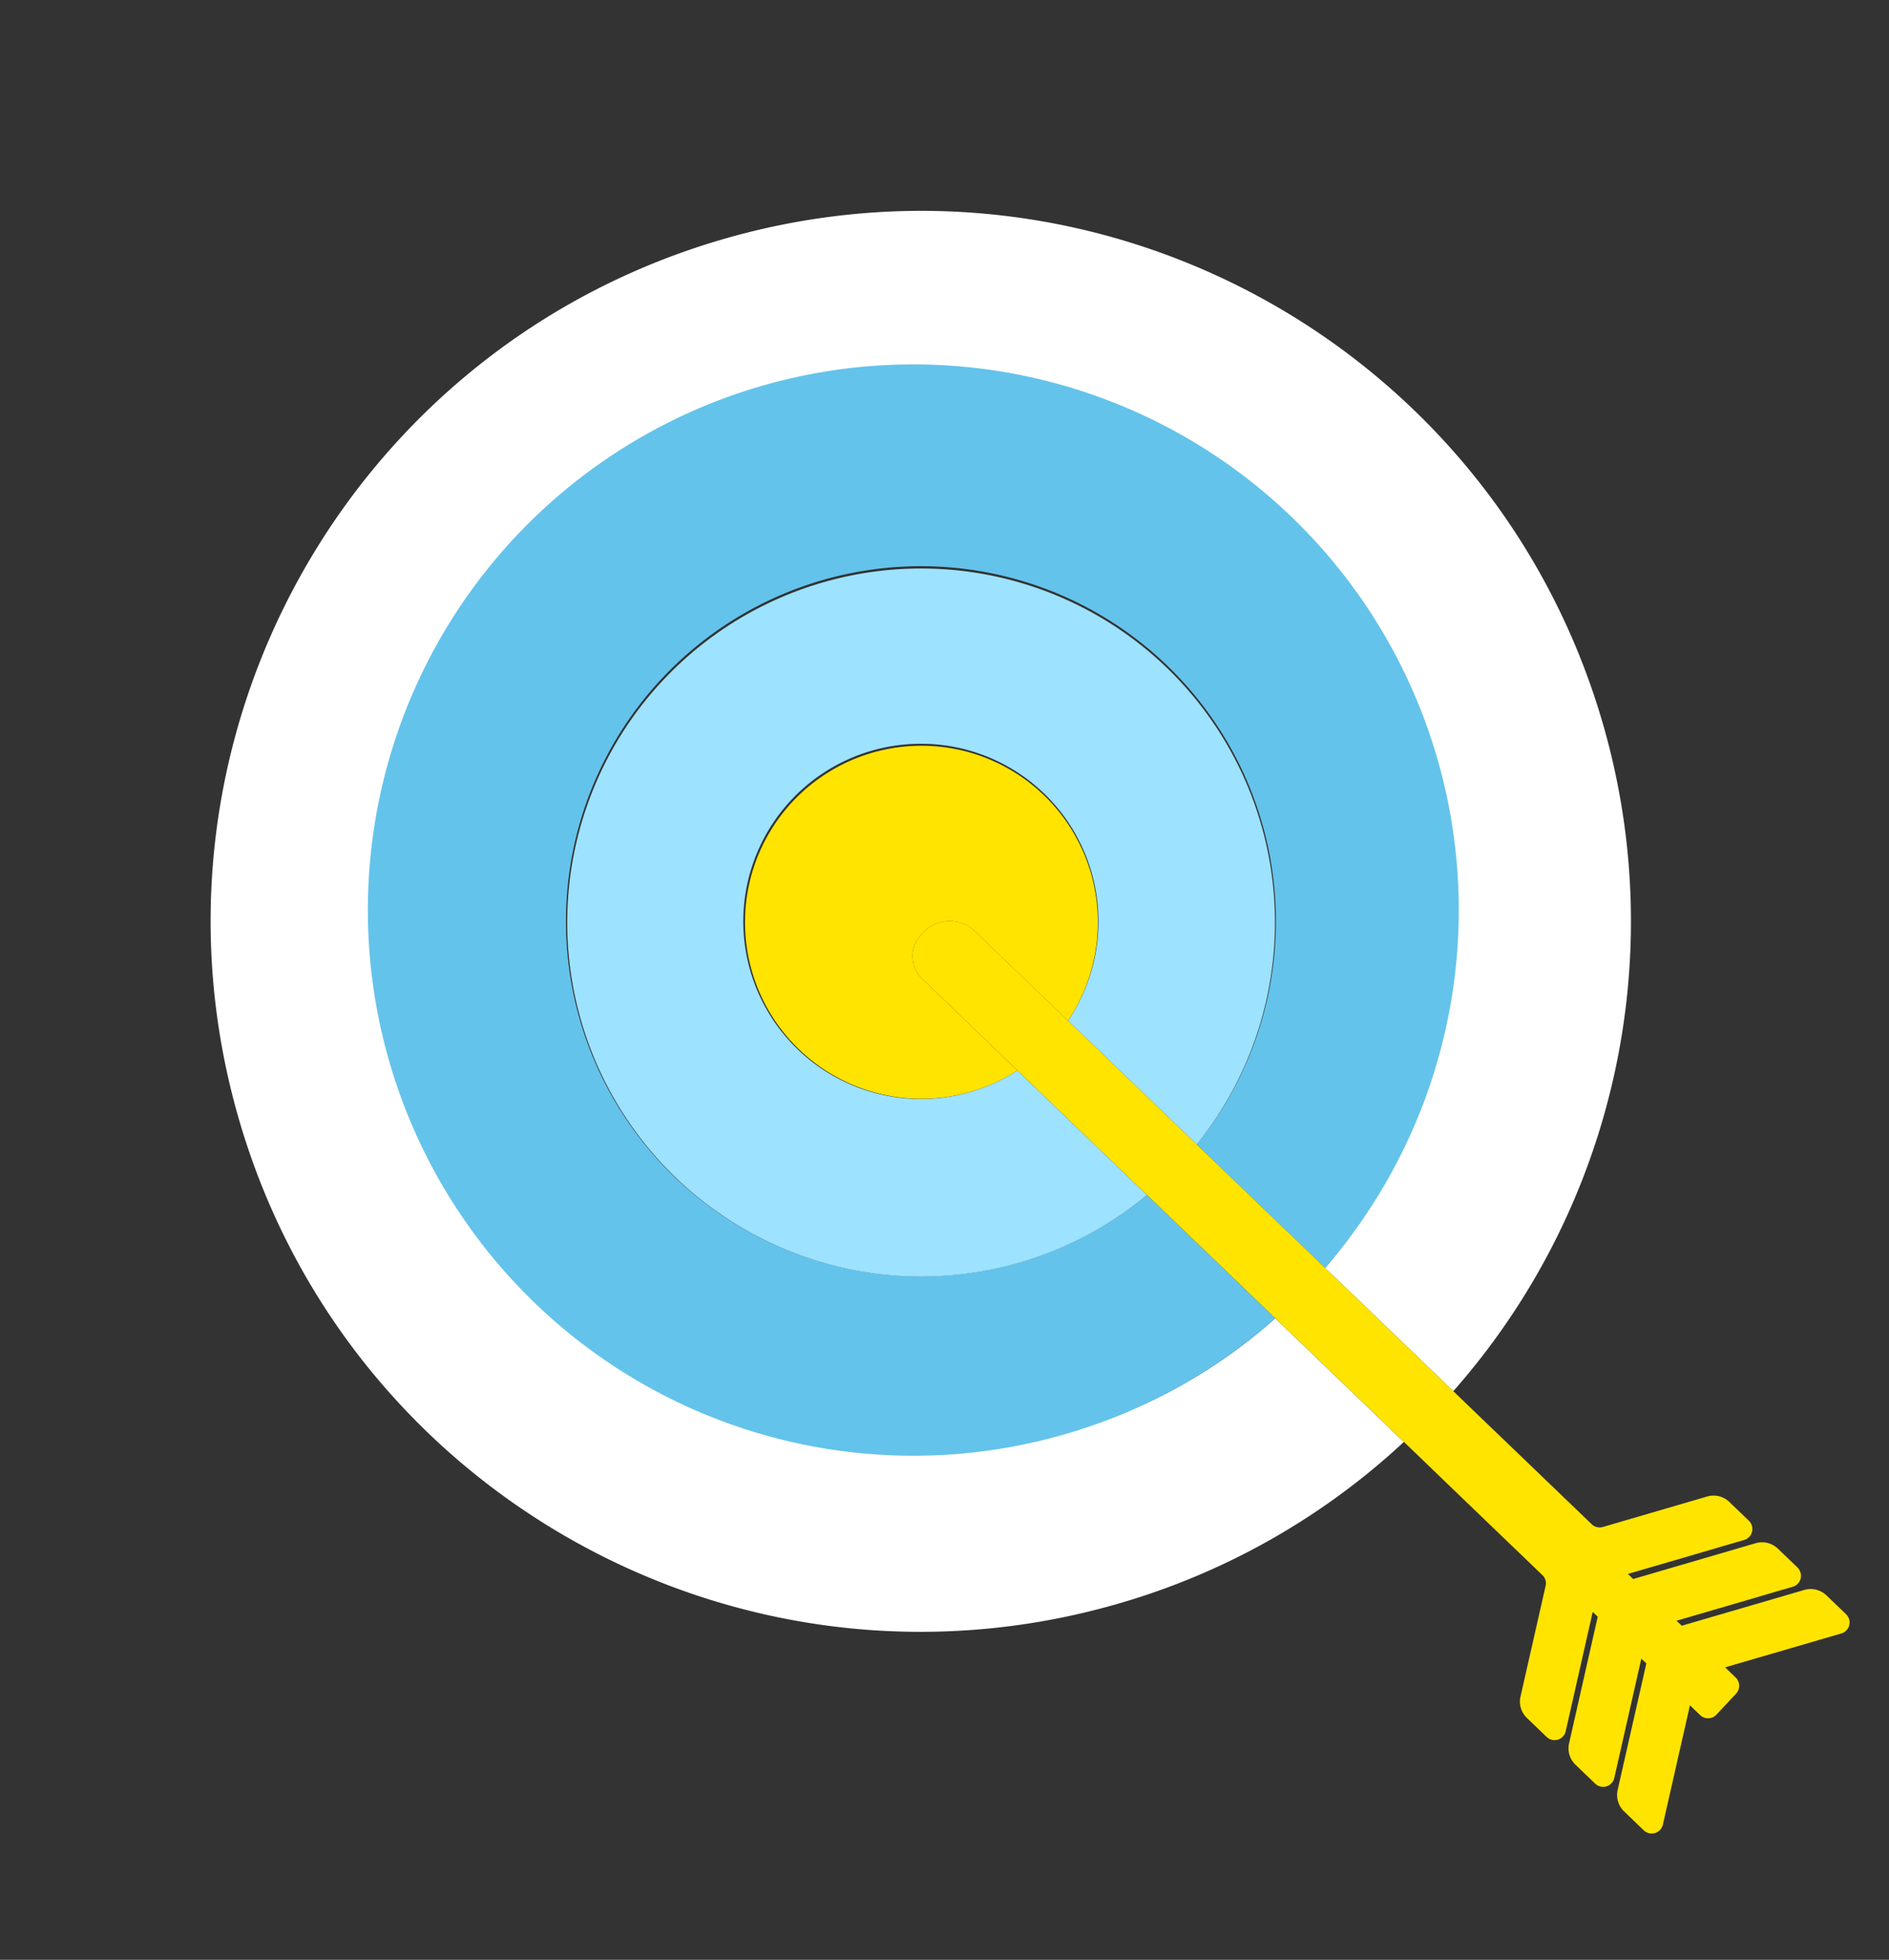 <svg xmlns="http://www.w3.org/2000/svg" width="544.216" height="564.396" viewBox="0 0 544.216 564.396"><rect x="0" y="0" width="544.216" height="564.396" fill="#333333" stroke="none"/><g transform="translate(-182.963 -3812.948)"><g transform="matrix(0.259, 0.966, -0.966, 0.259, 695.844, 3365.409)"><path d="M622,220.091A204.385,204.385,0,0,1,795.665,311.5l10.216-6.159c-39.468-59.561-107.483-98.488-184.076-97.256-119.377,1.91-214.955,100.6-213.052,220,1.916,119.378,100.612,214.962,219.979,213.04,119.389-1.9,214.973-100.59,213.063-219.979a215.179,215.179,0,0,0-25.461-98.29L806.1,329.031a203.538,203.538,0,0,1,23.692,92.3c1.8,112.947-88.294,205.983-201.241,207.79s-205.972-88.294-207.78-201.242S509.04,221.9,622,220.091Z" transform="translate(-0.905 -0.905)" fill="none"></path><path d="M623.666,272.075A153.2,153.2,0,0,1,752.677,338.83l43.842-26.478a204.385,204.385,0,0,0-173.662-91.408c-112.964,1.808-203.055,94.837-201.236,207.79S516.459,631.79,629.4,629.976s203.044-94.844,201.241-207.79a203.538,203.538,0,0,0-23.692-92.3l-43.983,26.563a153.308,153.308,0,1,1-139.3-84.373Z" transform="translate(-1.759 -1.758)" fill="#fff"></path><path d="M628.118,326.835a102.1,102.1,0,0,1,84.294,42.141l43.9-26.512a157.129,157.129,0,1,0,10.29,17.618l-43.859,26.5a102.249,102.249,0,1,1-94.623-59.742Z" transform="translate(-5.392 -5.393)" fill="#64c3eb"></path><path d="M632.578,381.6a50.962,50.962,0,0,1,39.412,17.612l44.057-26.6a101.938,101.938,0,1,0,10.329,17.6l-44.323,26.772A51.14,51.14,0,1,1,632.578,381.6Z" transform="translate(-9.027 -9.027)" fill="#9de2ff"></path><path d="M643.805,422.064l31.819-19.217a50.829,50.829,0,1,0,10.063,17.771L653.095,440.3a9.006,9.006,0,0,1-12.165-2.779l-.486-.746A10.507,10.507,0,0,1,643.805,422.064Z" transform="translate(-12.661 -12.661)" fill="#ffe400"></path><path d="M934.347,296.235a6.563,6.563,0,0,0,6.452-.186l6.735-4.063a3.31,3.31,0,0,0-.169-5.746L916.2,269.814l3.5-2.107a3.3,3.3,0,0,0,1.079-4.566L916.4,256.1a3.321,3.321,0,0,0-4.52-1.079l-3.61,2.181-.757-34.869a3.295,3.295,0,0,0-4.995-2.746l-6.7,4.045a6.548,6.548,0,0,0-3.17,5.746l.808,36.774-1.774,1.091-.78-34.87a3.3,3.3,0,0,0-1.707-2.825,3.351,3.351,0,0,0-3.305.074l-6.7,4.04a6.573,6.573,0,0,0-3.17,5.752l.819,36.779-1.8,1.085-.78-34.869a3.294,3.294,0,0,0-5-2.752l-6.684,4.04a6.551,6.551,0,0,0-3.164,5.747l.7,31.321a3.308,3.308,0,0,1-1.57,2.859L832.294,299.48l-10.9,6.593-10.216,6.159L767.335,338.71l-43.9,26.512-44.057,26.6-31.819,19.217a10.507,10.507,0,0,0-3.361,14.709l.486.746a9.006,9.006,0,0,0,12.165,2.779l32.592-19.68,44.323-26.772,43.859-26.5,43.983-26.563,10.239-6.175L842.764,317,869,301.152a3.217,3.217,0,0,1,3.192-.1l28.936,15.251a6.53,6.53,0,0,0,6.447-.192l6.735-4.063a3.293,3.293,0,0,0-.163-5.735L882.973,289.9l1.718-1.034,33.055,17.409a6.53,6.53,0,0,0,6.447-.186l6.73-4.063a3.361,3.361,0,0,0,1.6-2.933,3.3,3.3,0,0,0-1.763-2.814L899.6,279.86l1.7-1.039Z" transform="translate(-16.417 -1.639)" fill="#ffe400"></path></g></g></svg>